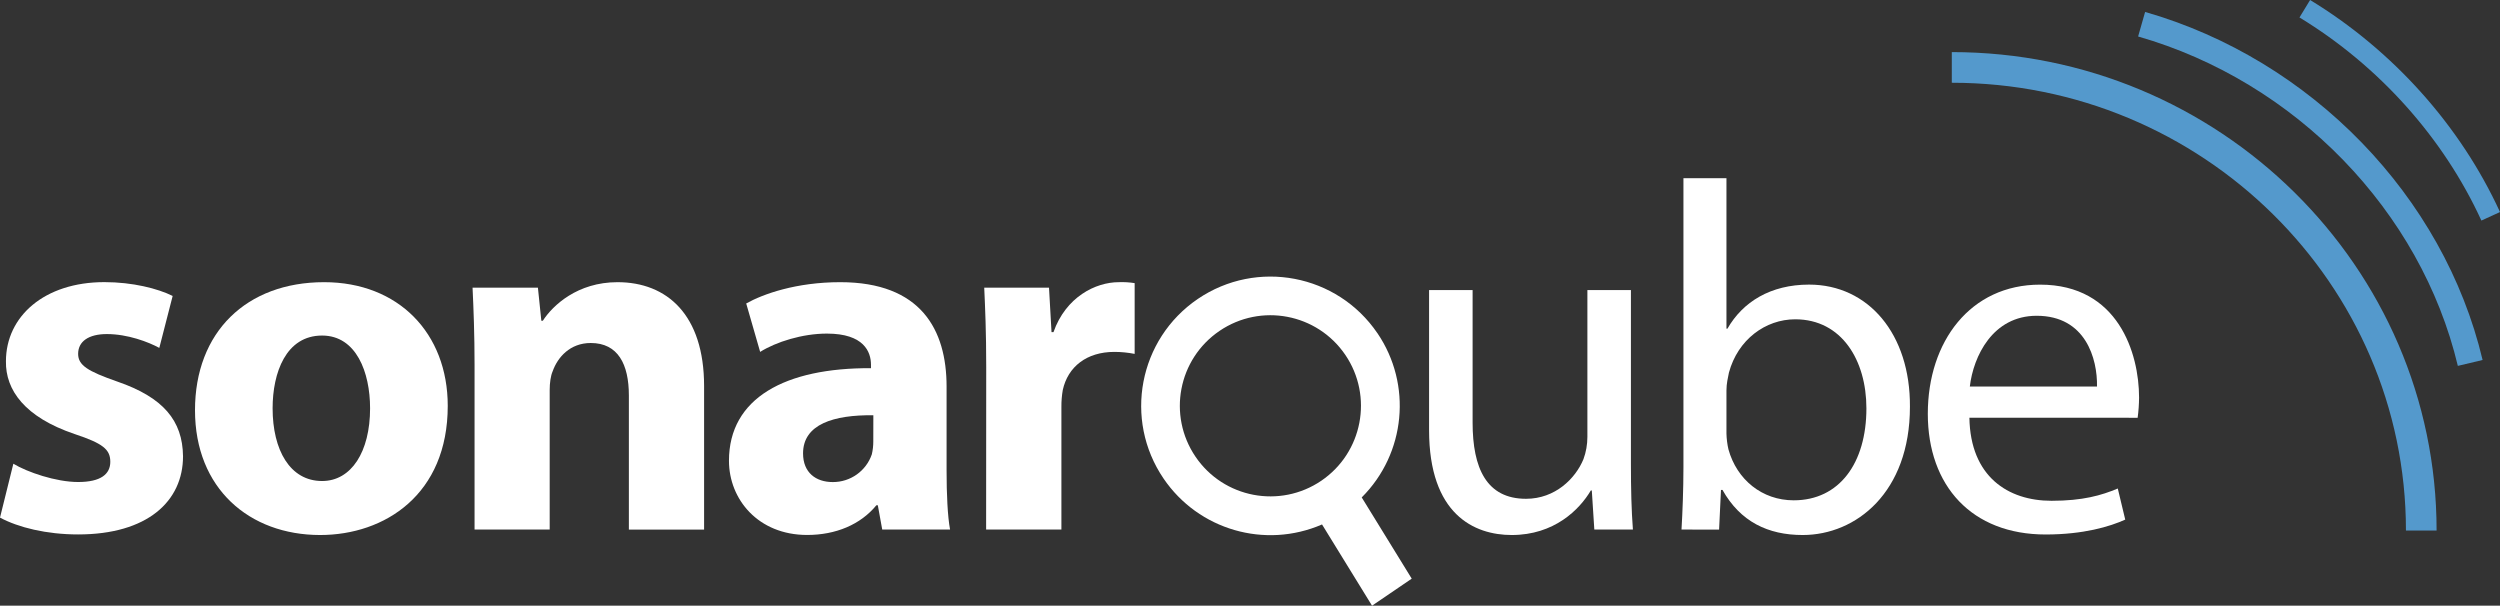 <?xml version="1.0" encoding="UTF-8"?>
<svg xmlns="http://www.w3.org/2000/svg" xmlns:xlink="http://www.w3.org/1999/xlink" width="185.742" height="45" viewBox="0 0 185.742 45">
<rect x="0" y="0" width="185.742" height="45" fill="#333333" stroke="none"/>
<defs>
<clipPath id="clip-0">
<path clip-rule="nonzero" d="M 84.688 20.5 L 104.98 20.5 L 104.98 45 L 84.688 45 Z M 84.688 20.5 "/>
</clipPath>
<clipPath id="clip-1">
<path clip-rule="nonzero" d="M 170.828 0 L 185.742 0 L 185.742 16.461 L 170.828 16.461 Z M 170.828 0 "/>
</clipPath>
</defs>
<path fill-rule="nonzero" fill="rgb(100%, 100%, 100%)" fill-opacity="1" d="M 0.992 34.453 C 2.02 35.078 4.156 35.812 5.805 35.812 C 7.496 35.812 8.195 35.223 8.195 34.309 C 8.195 33.391 7.645 32.945 5.551 32.25 C 1.836 30.996 0.406 28.977 0.441 26.844 C 0.441 23.496 3.309 20.961 7.754 20.961 C 9.852 20.961 11.723 21.438 12.828 21.988 L 11.836 25.848 C 11.027 25.406 9.484 24.82 7.941 24.82 C 6.578 24.82 5.805 25.371 5.805 26.289 C 5.805 27.137 6.508 27.578 8.711 28.348 C 12.129 29.523 13.566 31.246 13.598 33.898 C 13.598 37.242 10.953 39.707 5.805 39.707 C 3.453 39.707 1.359 39.188 0 38.457 L 0.992 34.453 "/>
<path fill-rule="nonzero" fill="rgb(100%, 100%, 100%)" fill-opacity="1" d="M 20.254 30.336 C 20.254 33.426 21.539 35.738 23.93 35.738 C 26.105 35.738 27.496 33.566 27.496 30.336 C 27.496 27.656 26.469 24.93 23.93 24.93 C 21.246 24.93 20.254 27.688 20.254 30.336 Z M 33.266 30.156 C 33.266 36.734 28.598 39.75 23.781 39.75 C 18.523 39.746 14.488 36.293 14.488 30.48 C 14.488 24.672 18.309 20.965 24.082 20.965 C 29.594 20.965 33.266 24.75 33.266 30.156 "/>
<path fill-rule="nonzero" fill="rgb(100%, 100%, 100%)" fill-opacity="1" d="M 35.258 27.102 C 35.258 24.859 35.184 22.949 35.109 21.371 L 39.965 21.371 L 40.219 23.828 L 40.332 23.828 C 41.066 22.691 42.902 20.965 45.879 20.965 C 49.555 20.965 52.312 23.387 52.312 28.684 L 52.312 39.348 L 46.723 39.348 L 46.723 29.379 C 46.723 27.062 45.914 25.484 43.891 25.484 C 42.348 25.484 41.43 26.547 41.062 27.582 C 40.914 27.91 40.84 28.461 40.84 28.977 L 40.84 39.344 L 35.258 39.344 L 35.258 27.102 "/>
<path fill-rule="nonzero" fill="rgb(100%, 100%, 100%)" fill-opacity="1" d="M 64.887 30.852 C 61.949 30.816 59.664 31.516 59.664 33.684 C 59.664 35.121 60.625 35.816 61.871 35.816 C 63.18 35.824 64.348 34.996 64.773 33.758 C 64.848 33.445 64.883 33.121 64.883 32.801 Z M 65.547 39.344 L 65.219 37.539 L 65.113 37.539 C 63.938 38.973 62.098 39.746 59.969 39.746 C 56.328 39.746 54.16 37.098 54.16 34.234 C 54.16 29.566 58.348 27.32 64.711 27.355 L 64.711 27.102 C 64.711 26.145 64.191 24.785 61.438 24.785 C 59.602 24.785 57.652 25.406 56.477 26.145 L 55.441 22.547 C 56.691 21.844 59.156 20.965 62.426 20.965 C 68.418 20.965 70.328 24.492 70.328 28.719 L 70.328 34.969 C 70.328 36.691 70.402 38.348 70.586 39.344 L 65.547 39.344 "/>
<path fill-rule="nonzero" fill="rgb(100%, 100%, 100%)" fill-opacity="1" d="M 73.273 27.285 C 73.273 24.637 73.195 22.914 73.125 21.371 L 77.938 21.371 L 78.125 24.676 L 78.27 24.676 C 79.188 22.066 81.395 20.965 83.121 20.965 C 83.516 20.949 83.91 20.973 84.301 21.035 L 84.301 26.293 C 83.801 26.195 83.297 26.145 82.793 26.145 C 80.734 26.145 79.34 27.25 78.961 28.977 C 78.891 29.387 78.855 29.809 78.859 30.227 L 78.859 39.344 L 73.266 39.344 L 73.273 27.285 "/>
<path fill-rule="nonzero" fill="rgb(100%, 100%, 100%)" fill-opacity="1" d="M 121.172 34.488 C 121.172 36.324 121.211 37.941 121.32 39.344 L 118.453 39.344 L 118.266 36.438 L 118.195 36.438 C 117.352 37.867 115.473 39.75 112.316 39.75 C 109.52 39.75 106.176 38.207 106.176 31.957 L 106.176 21.551 L 109.41 21.551 L 109.41 31.398 C 109.41 34.777 110.438 37.059 113.379 37.059 C 115.547 37.059 117.055 35.551 117.645 34.117 C 117.84 33.586 117.938 33.027 117.938 32.461 L 117.938 21.551 L 121.172 21.551 L 121.172 34.488 "/>
<path fill-rule="nonzero" fill="rgb(100%, 100%, 100%)" fill-opacity="1" d="M 128.27 32.211 C 128.281 32.605 128.328 33 128.418 33.387 C 129.039 35.629 130.914 37.172 133.266 37.172 C 136.652 37.172 138.668 34.414 138.668 30.336 C 138.668 26.773 136.832 23.723 133.379 23.723 C 131.172 23.723 129.113 25.23 128.453 27.688 C 128.379 28.059 128.27 28.5 128.27 29.012 Z M 124.93 39.344 C 125.004 38.129 125.074 36.324 125.074 34.746 L 125.074 13.242 L 128.27 13.242 L 128.27 24.418 L 128.344 24.418 C 129.48 22.434 131.543 21.145 134.41 21.145 C 138.816 21.145 141.941 24.824 141.902 30.227 C 141.902 36.586 137.898 39.75 133.934 39.75 C 131.355 39.75 129.301 38.758 127.977 36.402 L 127.863 36.402 L 127.723 39.348 L 124.93 39.344 "/>
<path fill-rule="nonzero" fill="rgb(100%, 100%, 100%)" fill-opacity="1" d="M 155.801 28.719 C 155.84 26.66 154.961 23.461 151.32 23.461 C 148.047 23.461 146.613 26.477 146.352 28.719 Z M 146.32 31.035 C 146.391 35.41 149.188 37.207 152.422 37.207 C 154.738 37.207 156.137 36.805 157.344 36.293 L 157.898 38.605 C 156.758 39.121 154.812 39.711 151.98 39.711 C 146.504 39.711 143.23 36.105 143.23 30.742 C 143.23 25.375 146.391 21.148 151.574 21.148 C 157.383 21.148 158.926 26.258 158.926 29.535 C 158.922 30.039 158.887 30.543 158.82 31.039 L 146.32 31.035 "/>
<g clip-path="url(#clip-0)">
<path fill-rule="nonzero" fill="rgb(100%, 100%, 100%)" fill-opacity="1" d="M 98.172 35.715 C 95.098 37.805 90.91 37.008 88.824 33.934 C 86.734 30.859 87.531 26.676 90.605 24.586 C 93.68 22.496 97.863 23.293 99.953 26.367 C 102.039 29.441 101.242 33.625 98.172 35.715 M 102.336 24.754 C 99.352 20.367 93.379 19.23 88.992 22.211 C 84.605 25.195 83.465 31.168 86.449 35.555 C 89.043 39.371 93.988 40.805 98.223 38.965 L 101.938 45 L 104.887 42.992 L 101.172 36.957 C 104.441 33.695 104.934 28.57 102.336 24.75 "/>
</g>
<path fill-rule="nonzero" fill="rgb(32.941%, 60%, 80%)" fill-opacity="1" d="M 181.031 39.418 L 178.754 39.418 C 178.754 21.074 163.617 6.148 145.012 6.148 L 145.012 3.871 C 164.875 3.871 181.031 19.816 181.031 39.418 "/>
<path fill-rule="nonzero" fill="rgb(32.941%, 60%, 80%)" fill-opacity="1" d="M 182.609 27.184 C 179.871 15.676 170.547 6.062 158.855 2.711 L 159.375 0.887 C 171.715 4.43 181.559 14.578 184.449 26.746 L 182.609 27.184 "/>
<g clip-path="url(#clip-1)">
<path fill-rule="nonzero" fill="rgb(32.941%, 60%, 80%)" fill-opacity="1" d="M 184.359 16.387 C 181.543 10.242 176.742 4.883 170.844 1.297 L 171.633 0 C 177.785 3.742 182.797 9.336 185.742 15.754 L 184.359 16.387 "/>
</g>
</svg>
